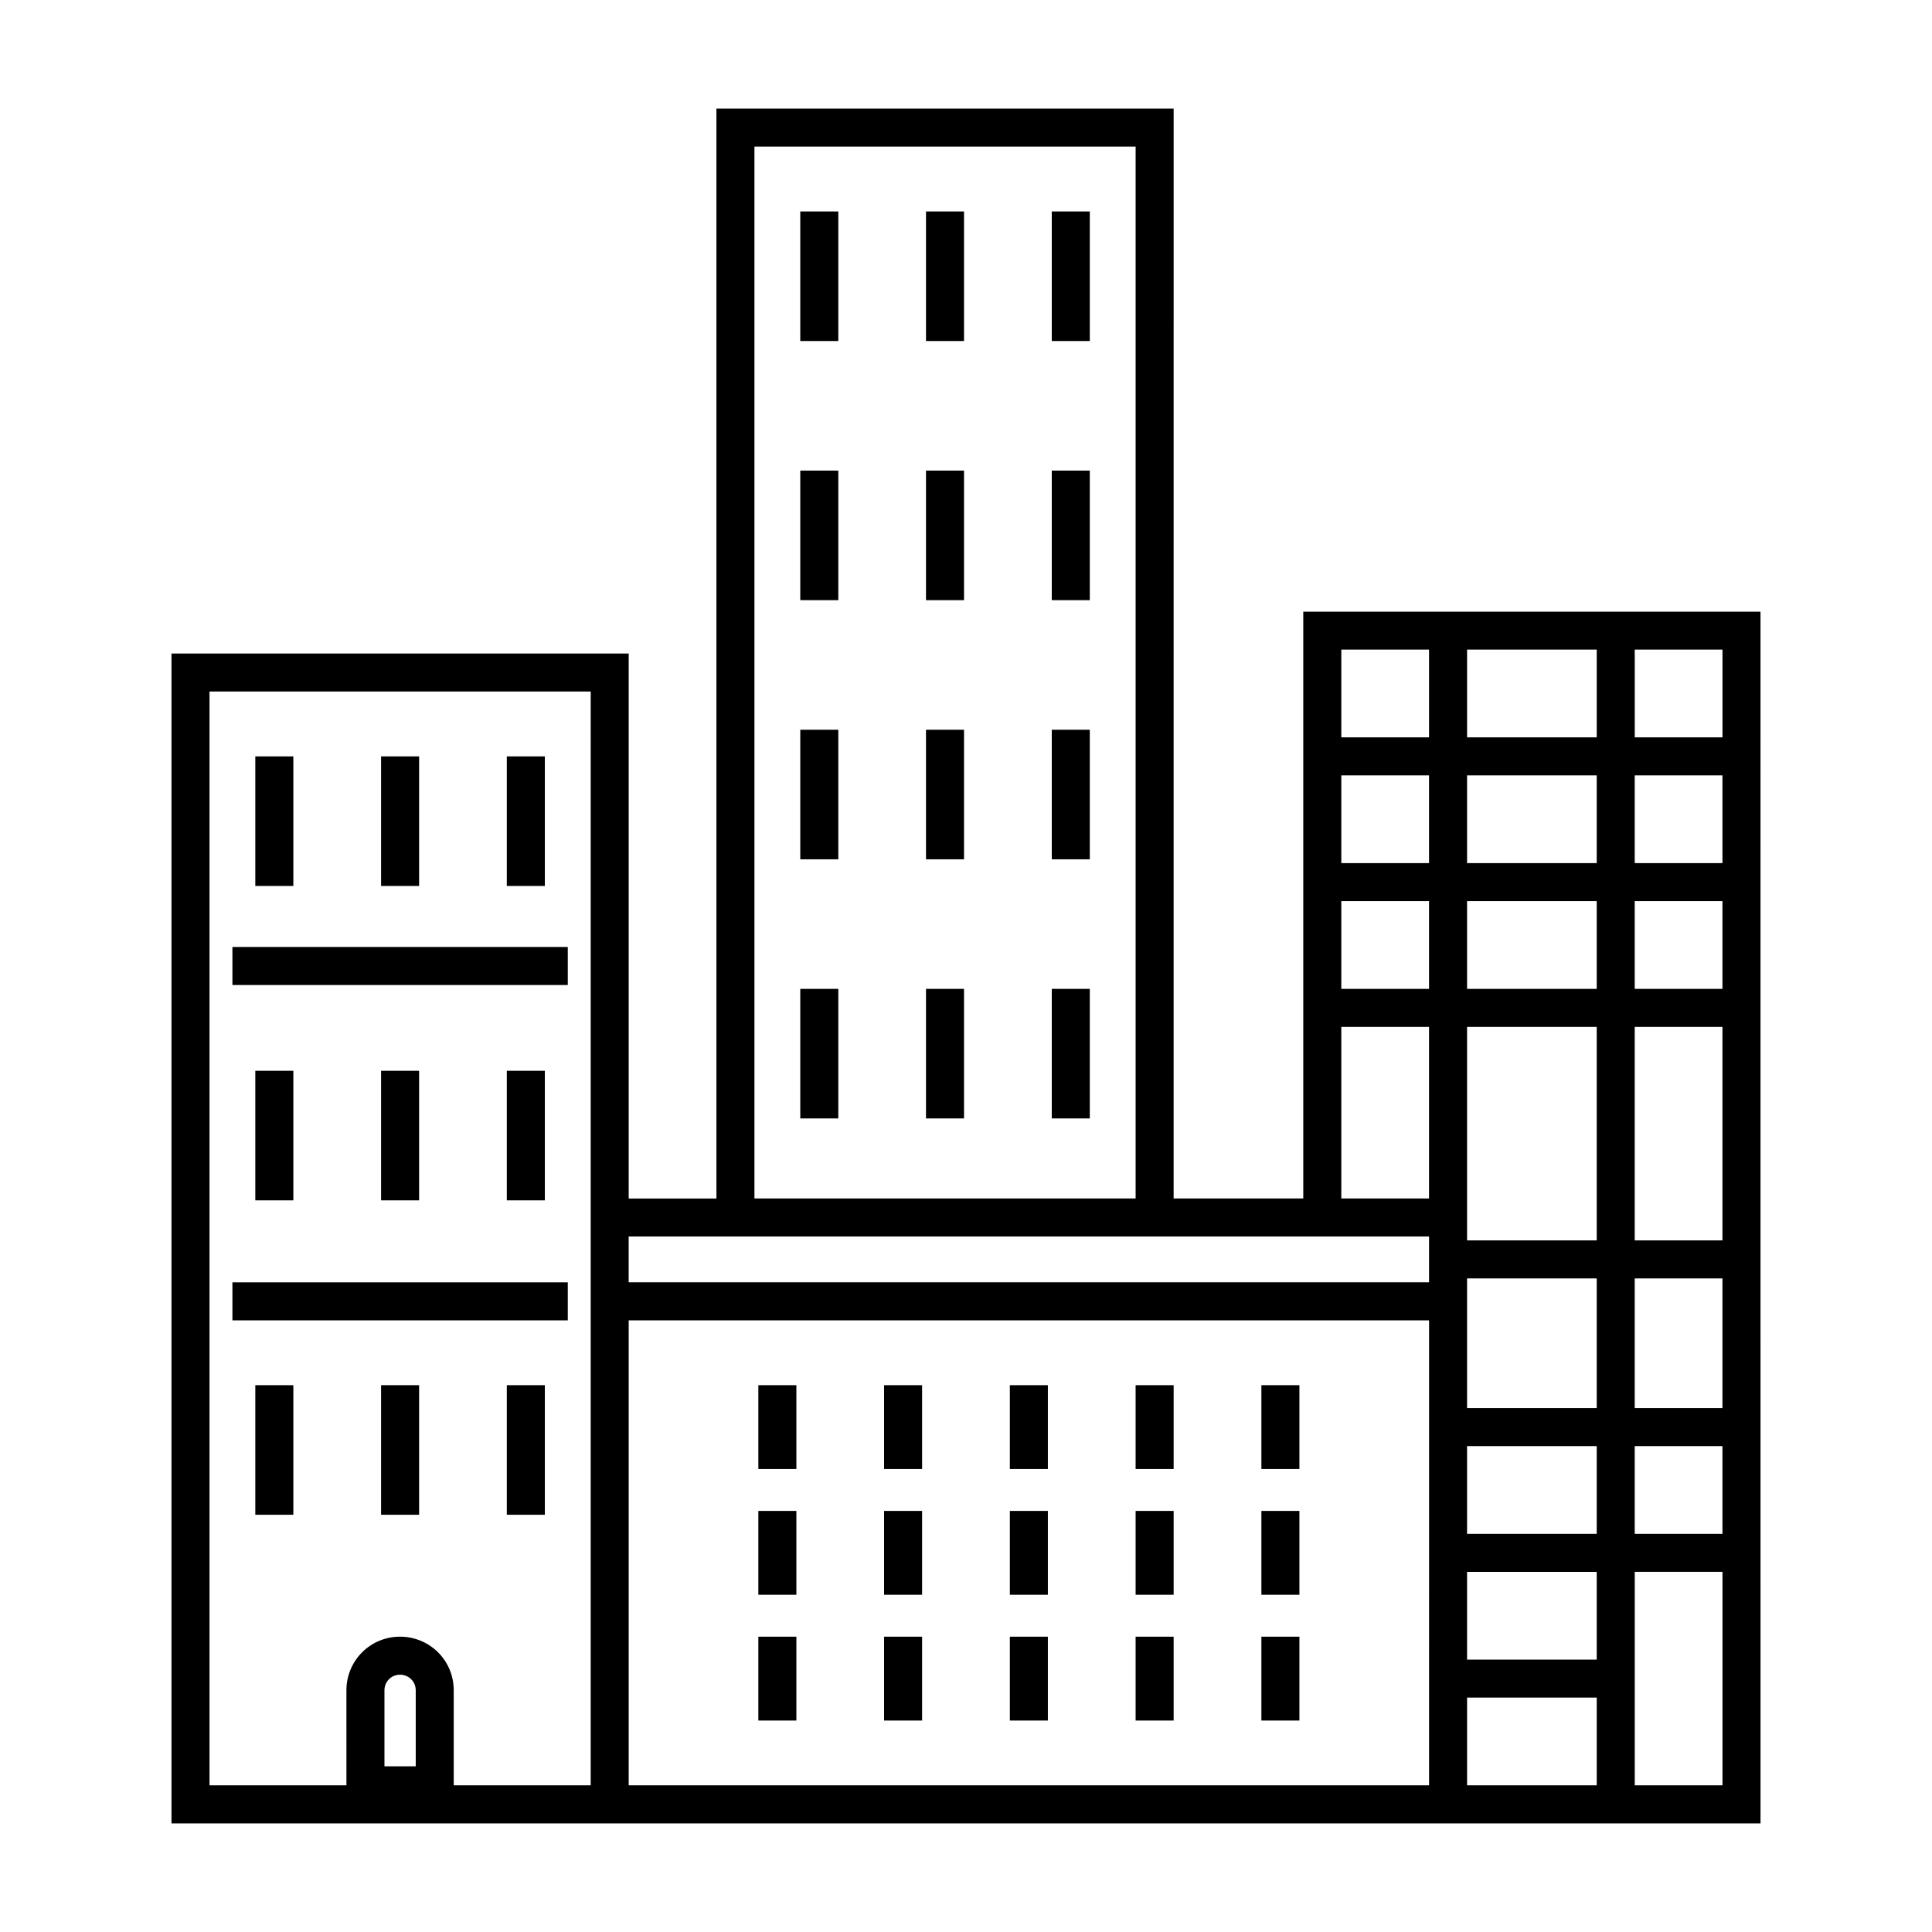 <?xml version="1.0" encoding="UTF-8"?>
<!-- The Best Svg Icon site in the world: iconSvg.co, Visit us! https://iconsvg.co -->
<svg fill="#000000" width="800px" height="800px" version="1.1" viewBox="144 144 512 512" xmlns="http://www.w3.org/2000/svg">
 <g>
  <path d="m389.4 406.06h10.078v34.336h-10.078z"/>
  <path d="m389.4 200.04h10.078v34.336h-10.078z"/>
  <path d="m389.4 268.71h10.078v34.336h-10.078z"/>
  <path d="m389.4 337.39h10.078v34.336h-10.078z"/>
  <path d="m356.08 406.06h10.078v34.336h-10.078z"/>
  <path d="m356.08 200.04h10.078v34.336h-10.078z"/>
  <path d="m356.08 268.71h10.078v34.336h-10.078z"/>
  <path d="m356.08 337.39h10.078v34.336h-10.078z"/>
  <path d="m422.73 406.06h10.078v34.336h-10.078z"/>
  <path d="m422.73 200.04h10.078v34.336h-10.078z"/>
  <path d="m422.73 268.71h10.078v34.336h-10.078z"/>
  <path d="m422.73 337.39h10.078v34.336h-10.078z"/>
  <path d="m489.38 461.61h-34.355l0.004-288.83h-121.17v288.84h-23.246v-144.42h-121.17v310.02h421.11l-0.004-321.12h-121.17zm10.078-45.469h23.25v45.469h-23.25zm0-33.324h23.25v23.25h-23.25zm0-33.328h23.25v23.25h-23.25zm101.01 23.25h-23.25v-23.25h23.25zm0 33.328h-23.25v-23.25h23.25zm0 66.652h-23.25v-56.578h23.25zm0 44.438h-23.25v-34.359h23.25zm0 33.328h-23.25v-23.25h23.25zm-33.324 33.324h-34.359v-23.25h34.359zm-34.359-167.67h34.359v56.578h-34.359zm0-33.324h34.359v23.25h-34.359zm34.359 134.34h-34.359v-34.359h34.359zm-34.359 33.328v-23.25h34.359v23.25zm34.359-177.75h-34.359v-23.25h34.359zm-223.21-189.89h101.02v278.76h-101.02zm178.78 288.84v12.141h-212.11v-12.141zm-276.83 140.41v-20.141c0-2.324 1.82-4.141 4.141-4.141h0.152c2.281 0.117 3.996 1.879 3.996 4.141v20.141zm54.648 5.039h-36.289v-25.18c0-7.777-6.109-13.996-13.887-14.219h-0.332c-7.883 0-14.219 6.332-14.219 14.219l0.004 25.18h-36.285v-289.87h101.02l-0.004 134.34v155.53zm222.18 0h-212.1v-123.23h212.11l-0.004 123.23zm10.078-23.25h34.359v23.25h-34.359zm67.684 23.25h-23.25v-56.578h23.25zm0-277.73h-23.25v-23.25h23.25zm-33.324 0h-34.359v-23.25h34.359zm-67.688-23.25h23.25v23.25h-23.25z"/>
  <path d="m344.97 511.09h10.078v22.219h-10.078z"/>
  <path d="m344.97 544.41h10.078v22.219h-10.078z"/>
  <path d="m344.97 577.74h10.078v22.219h-10.078z"/>
  <path d="m378.29 511.09h10.078v22.219h-10.078z"/>
  <path d="m378.29 544.41h10.078v22.219h-10.078z"/>
  <path d="m378.29 577.74h10.078v22.219h-10.078z"/>
  <path d="m411.62 511.09h10.078v22.219h-10.078z"/>
  <path d="m411.62 544.41h10.078v22.219h-10.078z"/>
  <path d="m411.62 577.74h10.078v22.219h-10.078z"/>
  <path d="m444.95 511.09h10.078v22.219h-10.078z"/>
  <path d="m444.95 544.41h10.078v22.219h-10.078z"/>
  <path d="m444.95 577.74h10.078v22.219h-10.078z"/>
  <path d="m478.28 511.09h10.078v22.219h-10.078z"/>
  <path d="m478.28 544.41h10.078v22.219h-10.078z"/>
  <path d="m478.28 577.74h10.078v22.219h-10.078z"/>
  <path d="m244.99 427.77h10.078v34.336h-10.078z"/>
  <path d="m211.66 427.77h10.078v34.336h-10.078z"/>
  <path d="m278.31 427.77h10.078v34.336h-10.078z"/>
  <path d="m205.59 394.96h88.879v10.078h-88.879z"/>
  <path d="m244.99 344.45h10.078v34.336h-10.078z"/>
  <path d="m211.66 344.45h10.078v34.336h-10.078z"/>
  <path d="m278.31 344.45h10.078v34.336h-10.078z"/>
  <path d="m244.99 511.09h10.078v34.336h-10.078z"/>
  <path d="m211.66 511.09h10.078v34.336h-10.078z"/>
  <path d="m278.31 511.09h10.078v34.336h-10.078z"/>
  <path d="m205.59 483.83h88.879v10.078h-88.879z"/>
 </g>
</svg>